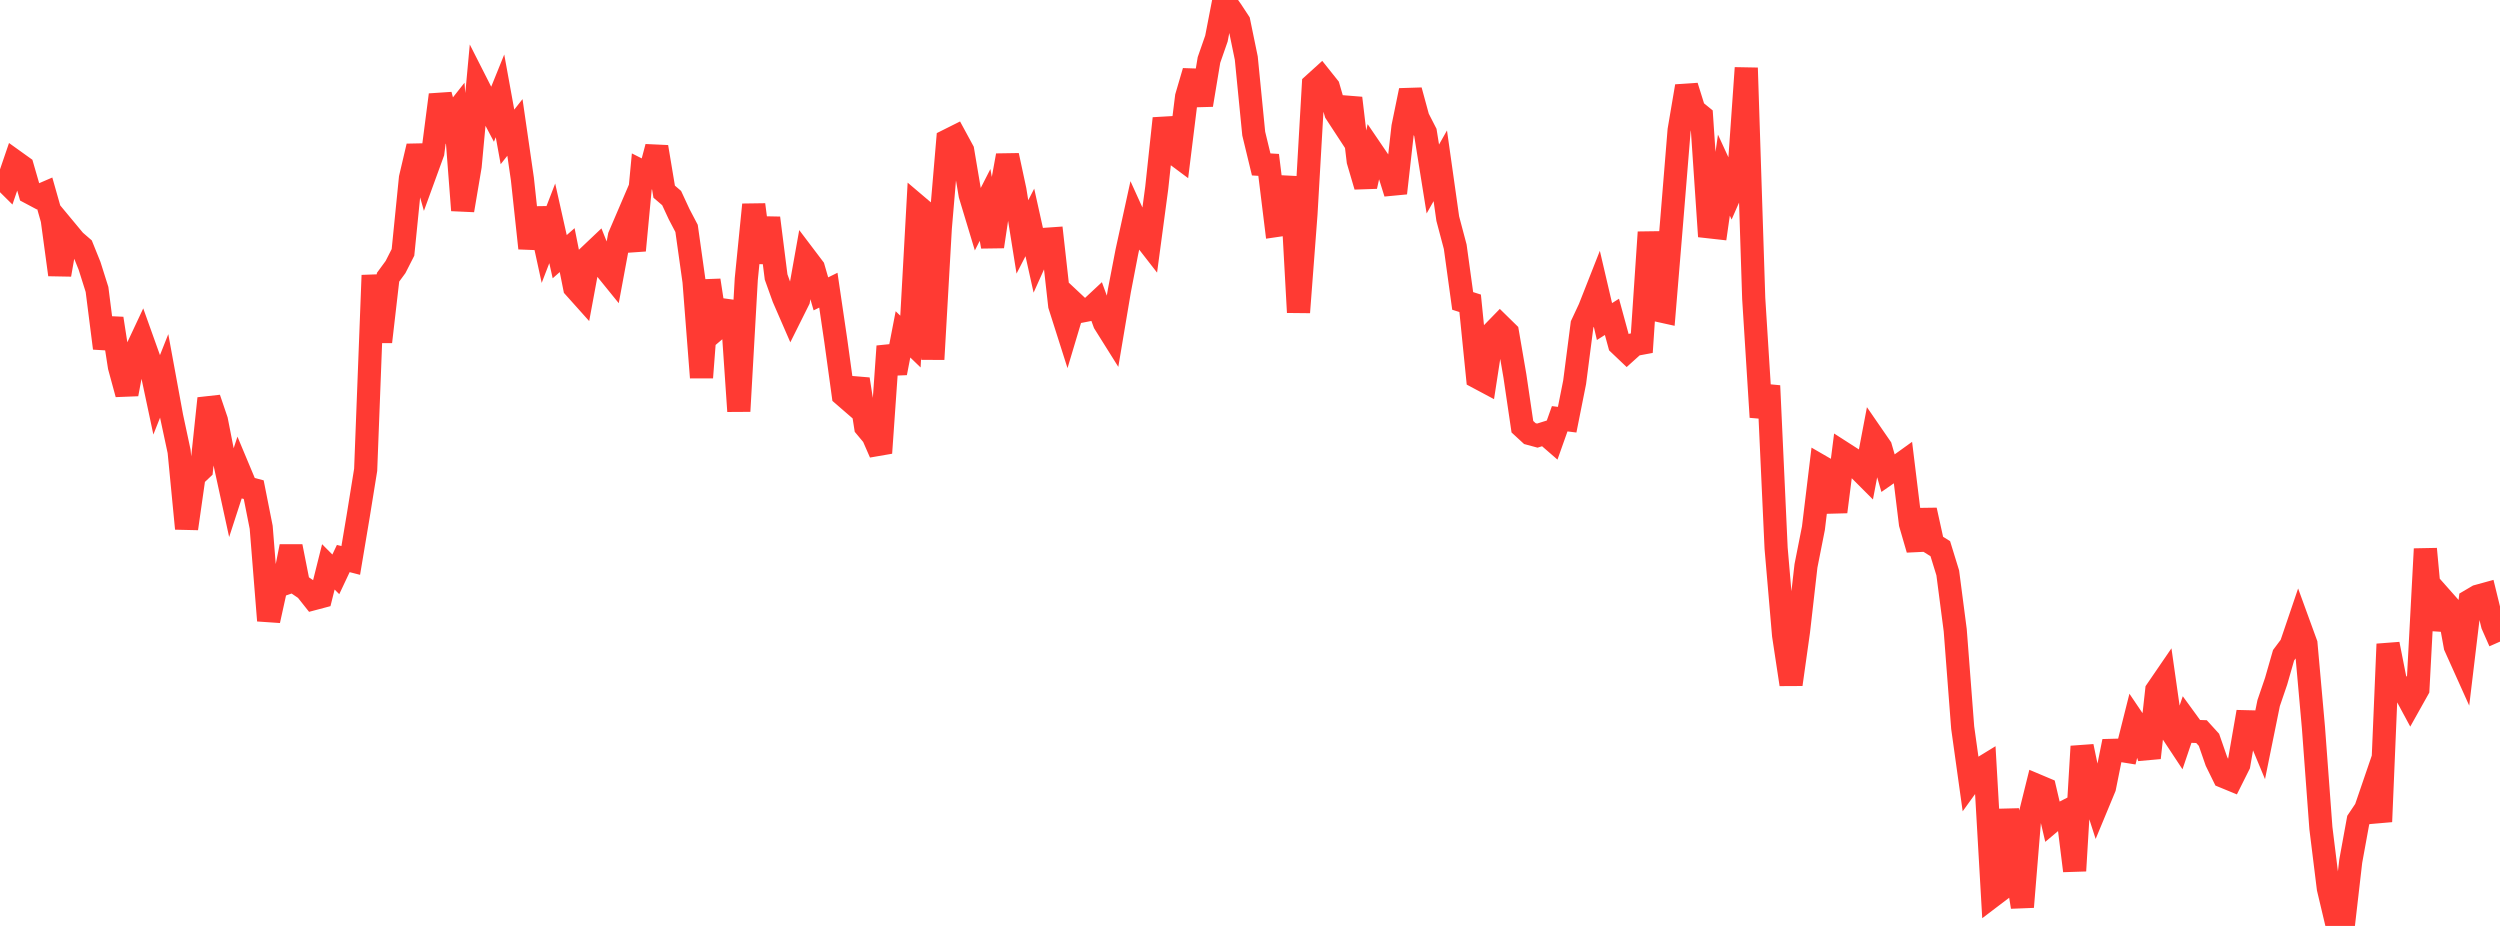 <?xml version="1.0" standalone="no"?>
<!DOCTYPE svg PUBLIC "-//W3C//DTD SVG 1.1//EN" "http://www.w3.org/Graphics/SVG/1.1/DTD/svg11.dtd">

<svg width="135" height="50" viewBox="0 0 135 50" preserveAspectRatio="none" 
  xmlns="http://www.w3.org/2000/svg"
  xmlns:xlink="http://www.w3.org/1999/xlink">


<polyline points="0.0, 9.5 0.403, 9.899 0.806, 8.72 1.209, 9.009 1.612, 10.402 2.015, 10.616 2.418, 10.442 2.821, 11.861 3.224, 14.833 3.627, 12.521 4.03, 13.006 4.433, 13.355 4.836, 14.354 5.239, 15.631 5.642, 18.802 6.045, 17.201 6.448, 19.801 6.851, 21.281 7.254, 19.149 7.657, 18.29 8.06, 19.416 8.463, 21.313 8.866, 20.297 9.269, 22.493 9.672, 24.376 10.075, 28.543 10.478, 25.72 10.881, 25.339 11.284, 21.517 11.687, 22.704 12.09, 24.763 12.493, 26.612 12.896, 25.372 13.299, 26.334 13.701, 26.442 14.104, 28.474 14.507, 33.51 14.91, 31.681 15.313, 31.54 15.716, 29.509 16.119, 31.548 16.522, 31.822 16.925, 32.33 17.328, 32.223 17.731, 30.611 18.134, 31.015 18.537, 30.161 18.94, 30.265 19.343, 27.864 19.746, 25.37 20.149, 14.868 20.552, 18.458 20.955, 14.97 21.358, 14.421 21.761, 13.629 22.164, 9.614 22.567, 7.899 22.97, 9.345 23.373, 8.239 23.776, 5.122 24.179, 6.622 24.582, 6.111 24.985, 11.356 25.388, 8.969 25.791, 4.616 26.194, 5.41 26.597, 6.174 27.0, 5.177 27.403, 7.393 27.806, 6.882 28.209, 9.664 28.612, 13.403 29.015, 11.258 29.418, 13.107 29.821, 12.061 30.224, 13.861 30.627, 13.506 31.03, 15.524 31.433, 15.974 31.836, 13.802 32.239, 13.42 32.642, 14.43 33.045, 14.927 33.448, 12.757 33.851, 11.816 34.254, 13.523 34.657, 9.255 35.06, 9.459 35.463, 7.936 35.866, 10.35 36.269, 10.696 36.672, 11.565 37.075, 12.334 37.478, 15.199 37.881, 20.387 38.284, 15.138 38.687, 17.77 39.09, 17.428 39.493, 16.295 39.896, 22.205 40.299, 15.072 40.701, 11.053 41.104, 14.174 41.507, 11.773 41.91, 14.958 42.313, 16.081 42.716, 17.007 43.119, 16.199 43.522, 13.94 43.925, 14.472 44.328, 15.869 44.731, 15.67 45.134, 18.406 45.537, 21.33 45.94, 21.679 46.343, 20.478 46.746, 23.051 47.149, 23.534 47.552, 24.458 47.955, 18.699 48.358, 20.14 48.761, 18.056 49.164, 18.445 49.567, 11.152 49.97, 11.494 50.373, 19.401 50.776, 12.323 51.179, 7.59 51.582, 7.388 51.985, 8.131 52.388, 10.522 52.791, 11.856 53.194, 11.066 53.597, 13.314 54.0, 10.622 54.403, 8.395 54.806, 10.273 55.209, 12.794 55.612, 12.011 56.015, 13.826 56.418, 12.926 56.821, 12.898 57.224, 16.494 57.627, 17.761 58.03, 16.415 58.433, 16.793 58.836, 16.714 59.239, 16.338 59.642, 17.443 60.045, 18.086 60.448, 15.691 60.851, 13.598 61.254, 11.755 61.657, 12.643 62.06, 13.161 62.463, 10.153 62.866, 6.396 63.269, 8.178 63.672, 8.478 64.075, 5.226 64.478, 3.851 64.881, 5.667 65.284, 3.239 65.687, 2.083 66.09, 0.0 66.493, 0.567 66.896, 1.181 67.299, 3.137 67.701, 7.213 68.104, 8.879 68.507, 8.904 68.91, 12.178 69.313, 12.119 69.716, 9.555 70.119, 16.866 70.522, 11.557 70.925, 4.562 71.328, 4.197 71.731, 4.702 72.134, 6.091 72.537, 6.707 72.94, 5.298 73.343, 8.691 73.746, 10.062 74.149, 8.25 74.552, 8.843 74.955, 9.135 75.358, 10.428 75.761, 6.852 76.164, 4.885 76.567, 6.365 76.97, 7.152 77.373, 9.666 77.776, 8.953 78.179, 11.805 78.582, 13.325 78.985, 16.25 79.388, 16.378 79.791, 20.374 80.194, 20.589 80.597, 17.98 81.0, 17.566 81.403, 17.961 81.806, 20.308 82.209, 23.043 82.612, 23.414 83.015, 23.523 83.418, 23.397 83.821, 23.747 84.224, 22.613 84.627, 22.664 85.03, 20.643 85.433, 17.523 85.836, 16.662 86.239, 15.638 86.642, 17.364 87.045, 17.11 87.448, 18.587 87.851, 18.97 88.254, 18.607 88.657, 18.532 89.06, 12.541 89.463, 16.74 89.866, 16.829 90.269, 11.97 90.672, 7.033 91.075, 4.657 91.478, 5.947 91.881, 6.275 92.284, 12.246 92.687, 12.291 93.09, 9.457 93.493, 10.331 93.896, 9.411 94.299, 3.668 94.701, 16.118 95.104, 22.524 95.507, 20.832 95.91, 29.601 96.313, 34.297 96.716, 36.957 97.119, 34.093 97.522, 30.557 97.925, 28.52 98.328, 25.185 98.731, 25.418 99.134, 27.637 99.537, 24.47 99.94, 24.729 100.343, 25.289 100.746, 25.693 101.149, 23.574 101.552, 24.159 101.955, 25.554 102.358, 25.273 102.761, 24.983 103.164, 28.281 103.567, 29.668 103.97, 27.547 104.373, 29.377 104.776, 29.629 105.179, 30.936 105.582, 34.031 105.985, 39.29 106.388, 42.18 106.791, 41.62 107.194, 41.373 107.597, 48.376 108.0, 48.07 108.403, 43.732 108.806, 46.498 109.209, 48.974 109.612, 44.055 110.015, 42.429 110.418, 42.599 110.821, 44.325 111.224, 43.985 111.627, 43.778 112.03, 47.022 112.433, 40.306 112.836, 42.244 113.239, 43.495 113.642, 42.524 114.045, 40.52 114.448, 40.509 114.851, 40.574 115.254, 38.971 115.657, 39.568 116.06, 40.922 116.463, 37.278 116.866, 36.689 117.269, 39.521 117.672, 40.131 118.075, 38.94 118.478, 39.493 118.881, 39.507 119.284, 39.95 119.687, 41.111 120.09, 41.933 120.493, 42.099 120.896, 41.293 121.299, 38.974 121.701, 38.984 122.104, 39.952 122.507, 37.967 122.91, 36.787 123.313, 35.383 123.716, 34.845 124.119, 33.659 124.522, 34.765 124.925, 39.278 125.328, 44.715 125.731, 47.973 126.134, 49.669 126.537, 50.0 126.94, 46.503 127.343, 44.294 127.746, 43.693 128.149, 42.516 128.552, 44.37 128.955, 34.781 129.358, 36.821 129.761, 37.191 130.164, 37.939 130.567, 37.22 130.97, 29.643 131.373, 33.99 131.776, 32.224 132.179, 32.679 132.582, 34.899 132.985, 35.795 133.388, 32.435 133.791, 32.198 134.194, 32.087 134.597, 33.735 135.0, 34.648" fill="none" stroke="#ff3a33" stroke-width="1.25"/>

</svg>